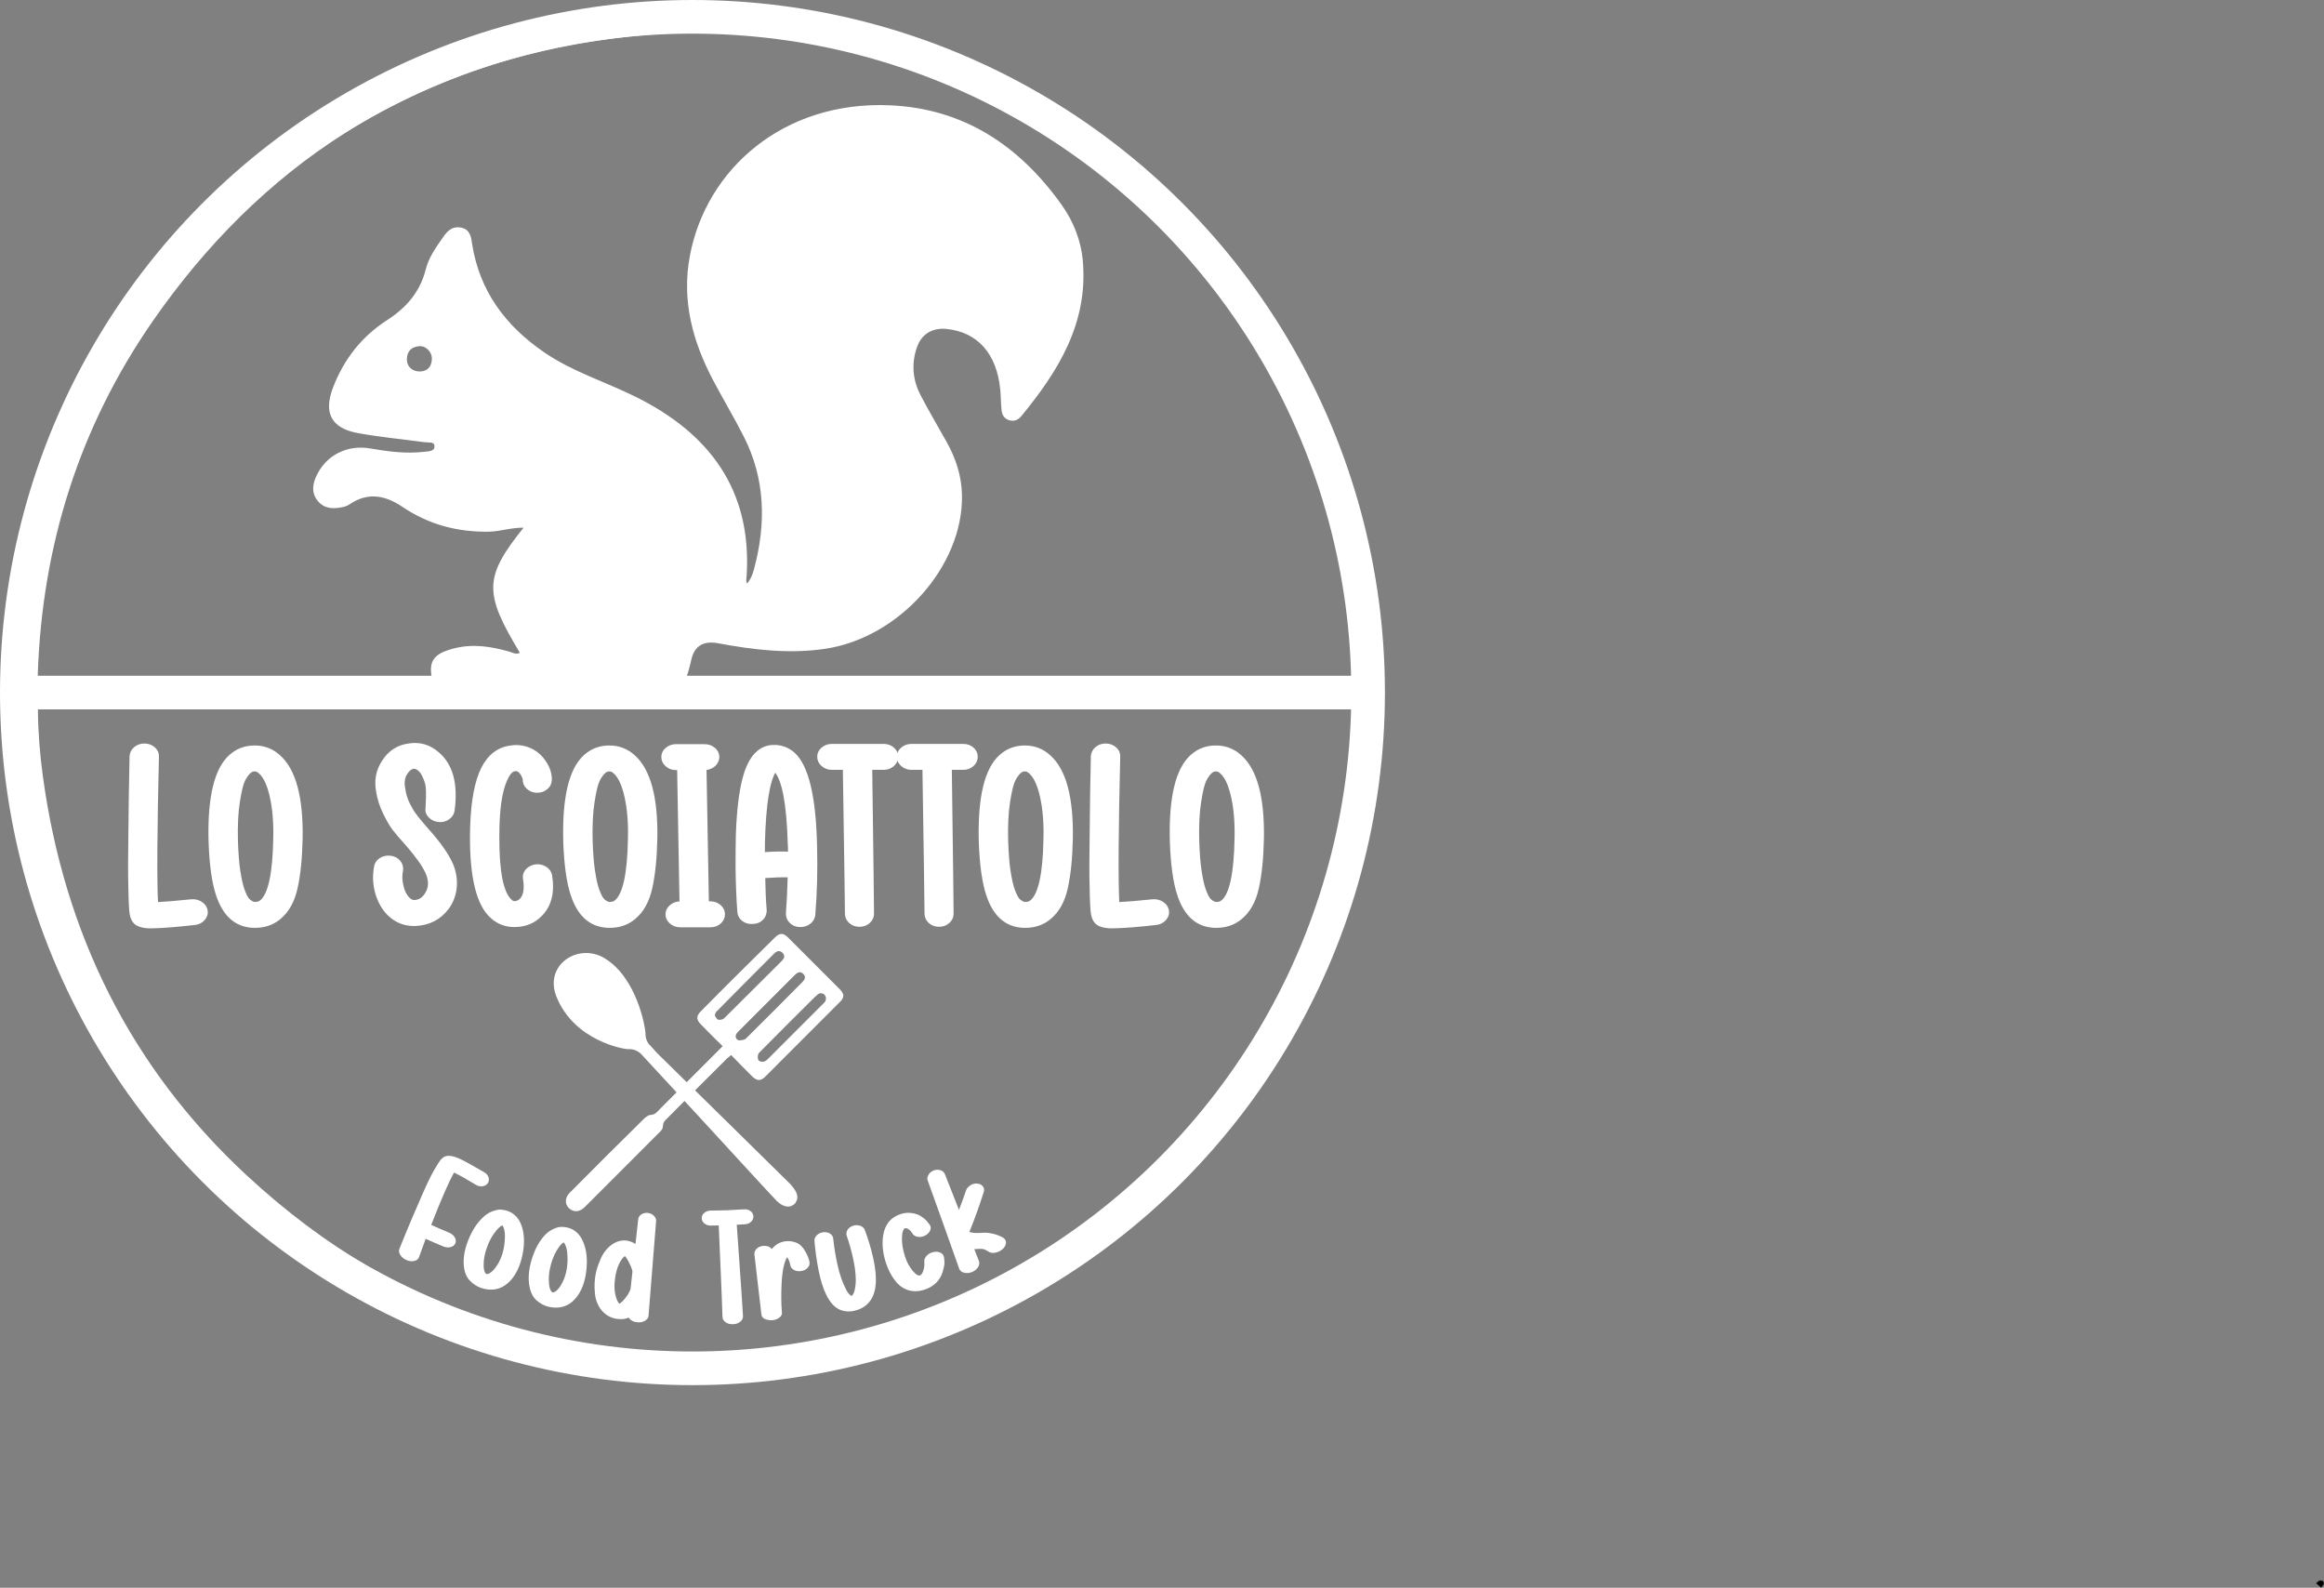 <?xml version="1.0" encoding="UTF-8"?>
<!DOCTYPE svg PUBLIC '-//W3C//DTD SVG 1.0//EN'
          'http://www.w3.org/TR/2001/REC-SVG-20010904/DTD/svg10.dtd'>
<svg data-name="Livello 1" height="708.015" viewBox="0 0 1036.488 708.015" width="1036.488" xmlns="http://www.w3.org/2000/svg" xmlns:xlink="http://www.w3.org/1999/xlink"
><rect x="0" y="0" width="1036.488" height="708.015" fill="#808080" stroke="none"/><defs
  ><clipPath id="a"
    ><path d="M252.197 416.466H376.118V540.106H252.197z" fill="none"
    /></clipPath
  ></defs
  ><path d="M297.5,4.835c9.333,0,18.667,0,28,0,.957,.208,1.907,.545,2.873,.604,15.297,.922,30.479,2.775,45.465,5.987,62.18,13.328,115.306,42.995,158.881,89.266,42.575,45.21,68.752,98.673,78.807,160.03,1.91,11.656,2.29,23.451,3.975,35.113v26c-.336,2.458-.848,4.907-.978,7.375-1.206,22.856-5.663,45.329-12.236,67.357-12.651,42.394-34.216,81.707-63.915,114.498-48.813,53.894-108.584,86.335-178.735,97.82-11.335,1.856-22.808,2.204-34.135,3.95-10.471-.217-20.687-.428-31.158-.645-1.541-.285-3.125-.277-4.687-.35-9.991-.47-19.904-1.732-29.727-3.471-66.75-11.82-123.686-42.141-170.085-91.587-42.394-45.179-68.441-98.605-78.273-159.816-1.711-10.653-2.731-21.417-4.07-32.129-0-11-0-22,0-33,.335-2.124,.851-4.237,.976-6.373,.777-13.317,2.695-26.488,5.5-39.501,13.561-62.903,43.914-116.416,91.128-160.05C150.165,44.268,203.192,18.574,263.876,8.751c11.169-1.808,22.477-2.107,33.624-3.916Zm14.02,308.899c-29.327,0-58.653,.01-87.98-.002-67.983-.027-135.966-.039-203.949-.183-3.056-.006-3.193,1.31-3.172,3.552,.094,9.838,.905,19.641,2.238,29.36,9.567,69.797,39.085,129.778,90.76,177.778,70.082,65.099,153.509,89.809,247.756,76.279,66.105-9.49,122.643-39.155,168.627-87.745,50.556-53.421,76.846-117.427,80.717-190.745,.438-8.291,.243-8.296-8.061-8.296-95.645,.001-191.29,.001-286.935,.001Zm-77.01-78.881c-5.968-.358-11.078,1.631-16.381,1.731-13.872,.263-26.715-3.123-38.271-10.918-7.838-5.287-15.782-6.897-24.161-1.232-.811,.548-1.788,.958-2.745,1.162-4.065,.868-8.061,1.007-10.958-2.681-2.729-3.474-2.023-7.2-.264-10.827,4.25-8.762,13.332-13.344,23.262-11.626,8.061,1.395,16.132,2.466,24.316,1.494,2.037-.242,5.028-.158,4.949-2.995-.074-2.668-2.949-2.004-4.805-2.255-9.896-1.341-19.864-2.277-29.679-4.058-11.617-2.108-14.984-8.59-10.819-19.546,4.764-12.531,12.674-22.654,23.938-29.913,8.622-5.556,14.865-12.649,17.422-22.792,1.365-5.411,4.613-9.917,7.767-14.432,1.812-2.594,3.823-4.656,7.367-4.002,3.884,.717,4.164,3.982,4.618,6.876,3.341,21.277,15.056,36.864,32.501,48.784,12.643,8.639,27.258,13.083,40.788,19.804,32.506,16.146,51.39,41.019,49.169,78.93-.087,1.483-.635,3.151,.631,4.663,2.123-2.277,3.003-4.787,3.686-7.359,5.4-20.312,4.997-40.219-4.71-59.287-4.302-8.45-9.185-16.603-13.615-24.99-9.16-17.344-14.078-35.482-10.333-55.298,7.264-38.434,41.578-68.734,88.819-66.623,32.644,1.459,57.199,17.847,75.872,43.877,5.434,7.574,8.811,16.053,9.587,25.392,2.274,27.373-10.972,48.605-27.368,68.544-1.231,1.497-2.838,2.25-4.889,1.615-2.077-.643-2.857-2.255-3.04-4.149-.288-2.979-.274-5.987-.552-8.967-1.519-16.286-10.33-26.199-24.451-27.59-6.483-.639-11.533,2.375-13.667,8.457-2.616,7.456-1.981,14.835,1.625,21.781,3.678,7.084,7.743,13.967,11.651,20.931,4.141,7.381,6.661,15.211,6.773,23.749,.408,31.298-27.911,62.873-60.587,67.719-16.076,2.384-31.868,.458-47.642-2.477-6.663-1.24-10.97,1.229-12.436,7.545-.859,3.7-1.741,7.361-3.51,11.153,1.694,.138,2.982,.335,4.271,.335,97.988,.015,195.976-.004,293.963,.089,3.361,.003,4.246-1.008,4.11-4.214-.478-11.317-1.293-22.592-2.921-33.808-10.304-70.976-41.579-131.141-95.36-178.478C438.575,27.481,356.606,3.666,264.739,17.895c-83.438,12.923-149.032,55.82-197.045,125.056-32.704,47.16-49.323,99.901-51.331,157.269-.139,3.962,.638,5.301,5.017,5.287,55.659-.175,111.319-.111,166.979-.135,1.793-.001,3.662,.419,5.38-.512-2.589-9.531-.612-12.882,9.157-15.311,8.186-2.036,16.191-.759,24.124,1.514,1.779,.51,3.596,1.748,5.449,.081-16.398-27.167-16.207-33.644,2.04-56.291Zm-46.963-68.695c3.338-.211,5.372-2.237,5.558-5.937,.174-3.458-2.841-6.632-6.178-6.349-3.569,.302-5.802,2.304-5.95,6.062-.146,3.704,2.486,6.297,6.57,6.224Z" fill="#fff" stroke="#fff" stroke-miterlimit="10"
  /><path d="M1035.16,707.89c.511-.51,.89-1.154,1.202-1.567,.02-.829-.275-1.22-.779-1.392-1.183-.405-1.86,.473-2.539,1.153" stroke="#1d1d1b" stroke-linecap="round" stroke-linejoin="round" stroke-width=".25"
  /><g fill="#fff" stroke="#fff" stroke-miterlimit="10"
  ><path d="M89.795,402.622c1.329,.891,2.104,2.051,2.326,3.482,.221,1.433-.199,2.728-1.263,3.888s-2.393,1.819-3.988,1.973c-3.28,.388-6.78,.736-10.502,1.045-4.078,.308-7.092,.464-9.04,.464-3.28,0-5.63-.619-7.046-1.857-.977-.928-1.618-2.263-1.928-4.004-.312-1.741-.511-5.551-.599-11.432-.179-5.957-.179-14.043,0-24.257,.088-11.528,.267-23.096,.532-34.702,.087-1.469,.73-2.708,1.928-3.714,1.196-1.005,2.636-1.489,4.32-1.451,1.683,.04,3.102,.58,4.254,1.625,1.151,1.045,1.683,2.303,1.596,3.772-.798,33.118-.931,54.897-.399,65.343,4.255-.232,9.35-.657,15.288-1.277,1.683-.154,3.191,.214,4.521,1.103Z"
    /><path d="M113.593,332.927c4.164,0,7.797,1.393,10.9,4.178,7,6.191,10.324,18.532,9.971,37.023-.179,8.667-.931,15.979-2.26,21.936-1.329,5.959-3.855,10.446-7.578,13.463-3.014,2.477-6.603,3.714-10.768,3.714h-.931c-7.711-.308-13.074-5.029-16.086-14.16-1.861-5.571-2.971-13.501-3.323-23.792-.532-19.652,2.525-32.419,9.173-38.3,3.012-2.708,6.646-4.062,10.901-4.062Zm8.773,40.97c.177-7.04-.332-13.231-1.528-18.57s-2.858-8.937-4.985-10.793c-.711-.696-1.463-1.045-2.26-1.045-.888,0-1.642,.311-2.261,.929-.887,.774-1.728,1.955-2.525,3.54-.798,1.586-1.575,4.778-2.327,9.575-.754,4.798-1.042,10.602-.863,17.409,.087,2.709,.22,5.205,.398,7.486,.177,2.283,.398,4.276,.665,5.977,.266,1.703,.552,3.27,.864,4.7,.309,1.433,.642,2.631,.997,3.598,.353,.968,.708,1.819,1.063,2.553,.353,.736,.708,1.316,1.063,1.741,.353,.426,.73,.754,1.13,.987,.398,.232,.73,.406,.997,.522,.266,.116,.531,.174,.798,.174,1.063,.078,1.994-.192,2.791-.812,3.723-3.094,5.717-12.418,5.982-27.971Z"
    /><path d="M201.597,385.502c1.417,3.406,1.949,6.848,1.596,10.33-.355,3.482-1.552,6.578-3.589,9.285-3.546,4.643-8.376,7.08-14.491,7.312h-.531c-4.344,0-8.109-1.547-11.301-4.643-2.481-2.475-4.276-5.609-5.384-9.401-1.109-3.79-1.309-7.698-.598-11.722,.176-1.469,.93-2.649,2.26-3.54,1.329-.889,2.835-1.237,4.52-1.045,1.683,.194,3.012,.871,3.988,2.031,.975,1.161,1.373,2.477,1.196,3.946-.354,1.935-.398,3.734-.133,5.396,.267,1.665,.665,3.096,1.196,4.294,.532,1.201,1.197,2.187,1.994,2.959,.798,.774,1.596,1.161,2.394,1.161,1.948-.076,3.544-.928,4.786-2.553,2.214-2.862,2.479-6.228,.797-10.097-1.508-3.326-4.565-7.62-9.173-12.883-2.393-2.63-4.233-4.777-5.517-6.441-1.286-1.663-2.705-4.081-4.254-7.254-1.552-3.172-2.593-6.421-3.125-9.749-.887-5.029,0-9.517,2.659-13.463,2.746-4.332,6.647-6.808,11.699-7.428,4.696-.696,8.906,.542,12.629,3.714,6.292,5.263,8.642,13.812,7.046,25.649-.179,1.471-.931,2.669-2.26,3.598-1.329,.928-2.814,1.296-4.454,1.103-1.641-.192-2.99-.851-4.055-1.973-1.063-1.121-1.462-2.417-1.196-3.888,.177-3.018,.243-5.493,.199-7.428-.045-1.933-.354-3.616-.93-5.049-.578-1.431-1.063-2.437-1.463-3.018-.398-.58-.82-1.062-1.263-1.451-.887-.696-1.685-1.004-2.393-.928-1.33,.232-2.482,1.2-3.457,2.901-.977,1.703-1.242,3.754-.798,6.151,.177,1.316,.442,2.573,.798,3.772,.354,1.2,.818,2.361,1.396,3.481,.576,1.123,1.107,2.089,1.596,2.902,.486,.812,1.174,1.781,2.061,2.901,.885,1.123,1.616,2.013,2.193,2.669,.575,.658,1.396,1.607,2.46,2.844,5.404,6.035,9.04,11.22,10.9,15.552Z"
    /><path d="M245.733,390.377c1.24,7.506-.223,13.387-4.387,17.642-3.104,3.25-7.092,4.875-11.965,4.875-3.901,0-7.269-1.277-10.104-3.83-6.205-5.415-9.263-17.525-9.173-36.327,.087-12.146,1.416-21.431,3.988-27.854,2.569-6.421,6.514-10.29,11.831-11.606,4.873-1.161,9.217-.425,13.028,2.205,1.417,1.006,2.68,2.283,3.789,3.83,1.107,1.548,1.882,3.075,2.326,4.584,.442,1.509,.619,2.884,.532,4.121-.09,1.471-.754,2.689-1.994,3.656-1.242,.968-2.682,1.413-4.32,1.334-1.642-.076-3.015-.656-4.122-1.741-1.108-1.083-1.618-2.359-1.528-3.83-.09-.464-.355-1.103-.798-1.915-.444-.812-.977-1.411-1.595-1.799-.532-.386-1.197-.464-1.994-.232-1.242,.311-2.439,1.781-3.59,4.411-2.306,5.185-3.456,13.463-3.456,24.837-.09,15.94,1.815,25.573,5.716,28.899,.442,.464,.931,.696,1.463,.696,1.15,0,2.081-.386,2.792-1.161,1.771-1.779,2.303-4.834,1.595-9.169-.179-1.004-.066-1.933,.332-2.785,.399-.851,1.019-1.567,1.861-2.147,.842-.58,1.795-.946,2.858-1.103,1.596-.232,3.078,.078,4.453,.929,1.373,.852,2.194,2.013,2.46,3.481Z"
    /><path d="M271.788,332.927c4.165,0,7.798,1.393,10.901,4.178,7,6.191,10.323,18.532,9.971,37.023-.179,8.667-.931,15.979-2.261,21.936-1.329,5.959-3.854,10.446-7.577,13.463-3.014,2.477-6.604,3.714-10.769,3.714h-.931c-7.71-.308-13.073-5.029-16.086-14.16-1.86-5.571-2.97-13.501-3.323-23.792-.531-19.652,2.526-32.419,9.173-38.3,3.012-2.708,6.647-4.062,10.901-4.062Zm8.774,40.97c.177-7.04-.333-13.231-1.529-18.57s-2.858-8.937-4.985-10.793c-.71-.696-1.462-1.045-2.26-1.045-.887,0-1.641,.311-2.26,.929-.887,.774-1.729,1.955-2.526,3.54-.797,1.586-1.574,4.778-2.326,9.575-.754,4.798-1.043,10.602-.864,17.409,.087,2.709,.221,5.205,.399,7.486,.176,2.283,.398,4.276,.664,5.977,.266,1.703,.553,3.27,.864,4.7,.31,1.433,.642,2.631,.997,3.598,.354,.968,.708,1.819,1.063,2.553,.354,.736,.708,1.316,1.063,1.741,.354,.426,.731,.754,1.13,.987,.399,.232,.731,.406,.997,.522,.267,.116,.532,.174,.798,.174,1.063,.078,1.994-.192,2.792-.812,3.722-3.094,5.716-12.418,5.982-27.971Z"
    /><path d="M316.853,402.448c1.683,0,3.102,.522,4.254,1.566,1.151,1.045,1.729,2.283,1.729,3.714,0,1.433-.577,2.669-1.729,3.714-1.152,1.044-2.571,1.567-4.254,1.567h-13.427c-1.685,0-3.124-.522-4.321-1.567-1.196-1.044-1.794-2.281-1.794-3.714,0-1.431,.598-2.669,1.794-3.714,1.197-1.044,2.637-1.566,4.321-1.566h.133l-1.063-59.54h-1.063c-1.596,0-2.991-.522-4.188-1.567-1.197-1.044-1.795-2.301-1.795-3.772,0-1.469,.598-2.708,1.795-3.714,1.196-1.005,2.592-1.509,4.188-1.509h12.762c1.683,0,3.124,.504,4.321,1.509,1.196,1.006,1.794,2.245,1.794,3.714,0,.929-.266,1.799-.797,2.611-.532,.812-1.242,1.451-2.127,1.915-.888,.464-1.818,.736-2.792,.812l1.063,59.54h1.196Z"
    /><path d="M363.914,377.61c.266,10.602,0,20.737-.798,30.408-.179,1.393-.844,2.553-1.994,3.482-1.152,.928-2.525,1.393-4.121,1.393h-.398c-1.685-.076-3.058-.676-4.121-1.799-1.064-1.121-1.552-2.417-1.463-3.888,.354-4.486,.619-9.981,.798-16.48-3.015-.076-6.693,.04-11.034,.348,.087,5.881,.31,10.833,.665,14.855,0,1.007-.223,1.915-.665,2.728-.444,.812-1.109,1.491-1.994,2.031-.887,.542-1.907,.812-3.058,.812-1.685,.156-3.147-.25-4.387-1.219-1.242-.967-1.907-2.185-1.994-3.656-.445-5.879-.711-12.534-.798-19.962v-.696c0-4.875,.043-9.439,.133-13.695,.354-10.213,1.283-18.337,2.792-24.373,2.393-9.749,6.734-14.816,13.028-15.204,3.633-.154,6.779,.929,9.438,3.25,6.202,5.495,9.526,19.382,9.971,41.666Zm-23.265,2.902c4.254-.309,8.02-.386,11.3-.232,0-1.625-.046-3.172-.133-4.643-.532-17.409-2.571-28.047-6.115-31.917-2.925,4.41-4.609,15.128-5.052,32.149v4.643Z"
    /><path d="M394.091,332.23c1.682,0,3.101,.504,4.254,1.509,1.15,1.007,1.728,2.245,1.728,3.714,0,1.471-.577,2.728-1.728,3.772-1.153,1.045-2.572,1.567-4.254,1.567h-5.584c.532,39.693,.798,61.242,.798,64.646,0,1.471-.577,2.728-1.729,3.772-1.152,1.045-2.571,1.567-4.254,1.567-1.685,0-3.104-.522-4.254-1.567-1.153-1.044-1.729-2.301-1.729-3.772,0-3.326-.312-24.875-.931-64.646h-5.45c-1.596,0-2.991-.522-4.188-1.567-1.197-1.044-1.795-2.301-1.795-3.772,0-1.469,.598-2.707,1.795-3.714,1.196-1.004,2.592-1.509,4.188-1.509h23.132Z"
    /><path d="M429.586,332.23c1.682,0,3.101,.504,4.254,1.509,1.15,1.007,1.728,2.245,1.728,3.714,0,1.471-.577,2.728-1.728,3.772-1.153,1.045-2.572,1.567-4.254,1.567h-5.584c.532,39.693,.798,61.242,.798,64.646,0,1.471-.577,2.728-1.729,3.772-1.152,1.045-2.571,1.567-4.254,1.567-1.685,0-3.104-.522-4.254-1.567-1.153-1.044-1.729-2.301-1.729-3.772,0-3.326-.312-24.875-.931-64.646h-5.45c-1.596,0-2.991-.522-4.188-1.567-1.197-1.044-1.795-2.301-1.795-3.772,0-1.469,.598-2.707,1.795-3.714,1.196-1.004,2.592-1.509,4.188-1.509h23.132Z"
    /><path d="M457.105,332.927c4.165,0,7.798,1.393,10.901,4.178,7,6.191,10.323,18.532,9.971,37.023-.179,8.667-.931,15.979-2.261,21.936-1.329,5.959-3.854,10.446-7.577,13.463-3.014,2.477-6.604,3.714-10.769,3.714h-.931c-7.71-.308-13.073-5.029-16.086-14.16-1.86-5.571-2.97-13.501-3.323-23.792-.531-19.652,2.526-32.419,9.173-38.3,3.012-2.708,6.647-4.062,10.901-4.062Zm8.774,40.97c.177-7.04-.333-13.231-1.529-18.57s-2.858-8.937-4.985-10.793c-.71-.696-1.462-1.045-2.26-1.045-.887,0-1.641,.311-2.26,.929-.887,.774-1.729,1.955-2.526,3.54-.797,1.586-1.574,4.778-2.326,9.575-.754,4.798-1.043,10.602-.864,17.409,.087,2.709,.221,5.205,.399,7.486,.176,2.283,.398,4.276,.664,5.977,.266,1.703,.553,3.27,.864,4.7,.31,1.433,.642,2.631,.997,3.598,.354,.968,.708,1.819,1.063,2.553,.354,.736,.708,1.316,1.063,1.741,.354,.426,.731,.754,1.13,.987,.399,.232,.731,.406,.997,.522,.267,.116,.532,.174,.798,.174,1.063,.078,1.994-.192,2.792-.812,3.722-3.094,5.716-12.418,5.982-27.971Z"
    /><path d="M518.522,402.622c1.329,.891,2.104,2.051,2.326,3.482,.221,1.433-.199,2.728-1.263,3.888s-2.393,1.819-3.988,1.973c-3.28,.388-6.78,.736-10.502,1.045-4.078,.308-7.092,.464-9.04,.464-3.28,0-5.63-.619-7.046-1.857-.977-.928-1.618-2.263-1.928-4.004-.312-1.741-.511-5.551-.599-11.432-.179-5.957-.179-14.043,0-24.257,.088-11.528,.267-23.096,.532-34.702,.087-1.469,.73-2.708,1.928-3.714,1.196-1.005,2.636-1.489,4.32-1.451,1.683,.04,3.102,.58,4.254,1.625,1.151,1.045,1.683,2.303,1.596,3.772-.798,33.118-.931,54.897-.399,65.343,4.255-.232,9.35-.657,15.288-1.277,1.683-.154,3.191,.214,4.521,1.103Z"
    /><path d="M542.319,332.927c4.165,0,7.798,1.393,10.901,4.178,7,6.191,10.323,18.532,9.971,37.023-.179,8.667-.931,15.979-2.261,21.936-1.329,5.959-3.854,10.446-7.577,13.463-3.014,2.477-6.604,3.714-10.769,3.714h-.931c-7.71-.308-13.073-5.029-16.086-14.16-1.86-5.571-2.97-13.501-3.323-23.792-.531-19.652,2.526-32.419,9.173-38.3,3.012-2.708,6.647-4.062,10.901-4.062Zm8.774,40.97c.177-7.04-.333-13.231-1.529-18.57s-2.858-8.937-4.985-10.793c-.71-.696-1.462-1.045-2.26-1.045-.887,0-1.641,.311-2.26,.929-.887,.774-1.729,1.955-2.526,3.54-.797,1.586-1.574,4.778-2.326,9.575-.754,4.798-1.043,10.602-.864,17.409,.087,2.709,.221,5.205,.399,7.486,.176,2.283,.398,4.276,.664,5.977,.266,1.703,.553,3.27,.864,4.7,.31,1.433,.642,2.631,.997,3.598,.354,.968,.708,1.819,1.063,2.553,.354,.736,.708,1.316,1.063,1.741,.354,.426,.731,.754,1.13,.987,.399,.232,.731,.406,.997,.522,.267,.116,.532,.174,.798,.174,1.063,.078,1.994-.192,2.792-.812,3.722-3.094,5.716-12.418,5.982-27.971Z"
  /></g
  ><path d="M354.858,536.216c-.299,.574-.871,1.01-1.456,1.308-1.594,1.01-3.635,.436-5.229-.585-.871-.585-1.743-1.308-2.477-2.18-3.773-3.925-7.407-7.998-11.191-12.071-14.976-16.294-29.94-32.588-45.064-48.882-1.158-1.308-2.328-2.467-3.486-3.787-1.456-1.446-3.635-2.318-5.664-2.18-1.606,.149-24.138-3.488-32.13-23.42-5.664-14.252,9.884-24.292,21.66-17.017,14.104,8.733,17.877,30.109,18.026,33.024,0,2.031,.436,4.073,1.892,5.531,1.594,1.595,2.901,3.34,4.644,4.946,10.469,10.327,21.088,20.655,31.545,30.982,8.864,8.732,17.74,17.453,26.603,26.185,2.19,2.467,4.22,5.233,2.328,8.136v.011" fill="#fff"
  /><g clip-path="url(#a)"
  ><path d="M328.117,462.17c0,1.021,.871,1.744,1.445,1.744,1.02,0,2.328-.15,3.05-.723,8.428-8.296,16.718-16.73,25.146-25.164,1.17-1.171,1.892-2.479,.447-3.786-1.307-1.308-2.614-.586-3.784,.585-8.29,8.284-16.718,16.718-24.997,25.015-.585,.585-1.307,1.308-1.307,2.329Zm37.496-19.209c-.585,.149-1.456,.884-2.179,1.607-8.141,7.997-16.133,16.145-24.275,24.292-.436,.436-.871,.872-1.02,1.308-.287,.872-.287,2.18,.286,2.765,.585,.585,1.892,.723,2.763,.287,.585-.287,1.021-.723,1.456-1.159,8.004-7.998,16.134-16.145,24.138-24.143,.435-.447,1.009-.884,1.307-1.457,.86-1.607-.298-3.936-2.477-3.488v-.011Zm-46.807,9.891c.585,1.021,1.02,1.756,1.605,1.893,.871,.15,2.179-.138,2.764-.872,8.577-8.433,16.856-16.867,25.433-25.313,1.009-1.01,1.743-2.318,.435-3.626-1.307-1.32-2.614-.884-3.784,.286-8.428,8.434-16.856,16.868-25.146,25.314-.585,.574-1.159,.872-1.307,2.318Zm3.486,13.678c-3.337-3.34-6.536-6.403-9.586-9.605-2.178-2.18-2.328-3.775-.149-5.955,10.905-11.062,21.948-21.974,33.002-32.875,2.179-2.18,3.773-2.18,5.951,0,7.706,7.712,15.274,15.273,22.979,22.984,2.167,2.18,2.167,3.775,0,5.818-11.054,11.05-22.108,22.111-33.15,33.162-2.03,2.042-3.635,2.042-5.814,0-3.199-3.201-6.249-6.254-9.449-9.605-.573,.586-1.169,1.022-1.743,1.458-9.162,9.168-18.461,18.337-27.624,27.642-1.307,1.308-.871,2.766-1.307,3.776-.574,1.021-1.021,1.32-1.892,2.192l-32.703,32.726c-2.328,2.329-5.092,2.467-7.121,.436-1.892-1.893-1.743-4.659,.435-6.839,10.905-11.05,21.948-21.963,33.002-32.875,.574-.585,2.03-1.744,2.752-1.744,2.477-.149,3.061-1.308,4.506-2.765,9.449-9.455,18.462-18.474,27.91-27.929" fill="#fff"
  /></g
  ><circle cx="308.835" cy="308.835" fill="none" r="301.335" stroke="#fff" stroke-miterlimit="10" stroke-width="15"
  /><path d="M7.5 308.835L609.957 308.835" fill="none" stroke="#fff" stroke-miterlimit="10" stroke-width="15"
  /><g fill="#fff"
  ><path d="M216.048,522.807c.915,.532,1.544,1.265,1.842,2.217,.298,.954,.193,1.817-.325,2.586-.519,.77-1.305,1.229-2.361,1.368-1.056,.139-2.086-.097-3.075-.708-3.87-2.353-7.049-4.172-9.615-5.383-2.014,3.437-5.461,11.191-10.195,23.324,3.143,1.414,4.723,2.097,7.895,3.416,1.154,.48,2.009,1.171,2.566,2.081s.669,1.797,.326,2.659c-.344,.864-1.04,1.442-2.094,1.729-1.055,.286-2.178,.186-3.358-.305-3.132-1.302-4.692-1.975-7.795-3.368-.956,2.626-1.955,5.347-2.973,8.152-.317,.874-1.009,1.452-2.087,1.716-1.08,.265-2.24,.14-3.471-.378-.064-.03-.128-.06-.191-.089-1.148-.533-2.021-1.283-2.612-2.243-.592-.96-.725-1.853-.403-2.676,3.754-9.374,7.239-17.446,10.186-24.165,2.109-4.808,3.878-8.527,5.34-11.025,1.46-2.497,2.413-4.006,2.863-4.521,.451-.515,.954-.935,1.51-1.265,1.185-.676,2.738-.702,4.672-.102,1.932,.6,4.249,1.766,6.947,3.3,2.132,1.212,4.32,2.461,6.411,3.677Z"
    /><path d="M232.653,546.661c1.333,3.867,1.436,8.589,.093,14.129-1.343,5.541-3.819,9.802-7.517,12.362-3.029,2.097-6.705,2.489-10.654,1.173-.067-.022-.133-.044-.198-.066-1.828-.661-3.486-1.775-4.951-3.333-1.466-1.557-2.322-3.782-2.575-6.631-.305-3.447,.369-7.201,1.973-11.247,1.622-4.09,3.685-7.333,6.133-9.764,1.413-1.458,2.919-2.482,4.516-3.079s2.881-.874,3.871-.818c.989,.057,1.947,.238,2.88,.548,3.145,1.046,5.245,3.292,6.428,6.726Zm-11.66,18.574c2.281-3.05,3.667-6.917,4.093-11.475,.325-3.475-.025-5.941-1.013-7.352-.977,.346-2.184,1.513-3.636,3.497-1.453,1.984-2.7,4.473-3.633,7.439-.569,1.809-.908,3.541-1.035,5.151-.128,1.611-.086,2.852,.119,3.721,.205,.868,.539,1.616,.894,1.808,.847,.458,2.585-.615,4.212-2.79Z"
    /><path d="M259.923,553.4c1.696,3.713,2.258,8.401,1.469,14.046-.789,5.647-2.825,10.132-6.236,13.05-2.794,2.389-6.393,3.147-10.426,2.237-.068-.015-.136-.031-.202-.046-1.872-.473-3.62-1.414-5.219-2.815-1.601-1.401-2.662-3.526-3.188-6.333-.635-3.396-.333-7.197,.86-11.383,1.206-4.232,2.931-7.666,5.114-10.331,1.256-1.593,2.644-2.764,4.165-3.519,1.521-.755,2.764-1.161,3.748-1.205,.983-.043,1.949,.041,2.901,.255,3.212,.723,5.508,2.747,7.014,6.045Zm-9.729,19.645c1.96-3.263,2.954-7.248,2.933-11.824-.016-3.489-.603-5.907-1.717-7.21-.932,.442-2.012,1.725-3.256,3.844-1.244,2.119-2.235,4.72-2.87,7.764-.387,1.856-.554,3.613-.523,5.228,.03,1.615,.192,2.845,.479,3.689,.287,.843,.69,1.553,1.06,1.708,.881,.37,2.497-.871,3.895-3.198Z"
    /><path d="M288.893,540.862c.693,.066,1.33,.271,1.912,.617,.583,.346,1.042,.789,1.379,1.332,.336,.541,.482,1.106,.436,1.691l-3.382,42.262c-.07,.878-.589,1.61-1.567,2.19-.977,.58-2.121,.811-3.42,.687-1.78-.169-3.057-.869-3.819-2.083-.576,.233-1.188,.423-1.816,.537-1.037,.188-2.164,.192-3.322,.048-1.704-.212-3.26-.79-4.648-1.723-1.578-1.06-2.822-2.458-3.721-4.179-.899-1.721-1.426-3.528-1.593-5.412-.168-1.885-.21-3.442-.141-4.668,.069-1.226,.193-2.372,.369-3.433,.176-1.061,.442-2.17,.795-3.326,.353-1.155,.892-2.566,1.609-4.234,.717-1.667,1.718-3.165,2.991-4.504,1.272-1.338,2.692-2.312,4.263-2.933,2.804-1.039,5.471-.727,8.12,.941,.033,.033,.05,.05,.083,.083,.484-4.404,.727-6.606,1.211-11.009,.102-.923,.566-1.659,1.387-2.211,.819-.552,1.774-.774,2.873-.67Zm-7.693,34.087c.35-3.179,.525-4.768,.874-7.947-.07-.548-.294-1.274-.67-2.178-.376-.903-.813-1.804-1.308-2.699-.495-.895-.965-1.568-1.413-2.019-.897,.628-1.76,1.811-2.597,3.55-.837,1.739-1.434,3.867-1.775,6.386-.367,2.715-.343,5.087,.092,7.117,.435,2.03,1.048,3.44,1.832,4.227,.725-.402,1.604-1.232,2.622-2.493,1.017-1.259,1.795-2.576,2.342-3.943Z"
    /><path d="M331.854,539.267c1.09-.073,2.032,.176,2.829,.752,.797,.575,1.239,1.325,1.314,2.25,.076,.927-.238,1.75-.949,2.467-.711,.717-1.63,1.116-2.748,1.191-1.483,.099-2.226,.144-3.71,.223,.923,13.589,1.971,27.236,2.785,40.766,.056,.923-.347,1.746-1.2,2.451-.855,.705-1.938,1.087-3.239,1.139-1.303,.053-2.413-.241-3.32-.874-.908-.633-1.365-1.422-1.395-2.346-.428-13.536-1.123-27.219-1.675-40.828-1.45,.034-2.176,.046-3.626,.061-1.061,.011-1.993-.316-2.786-.976s-1.183-1.457-1.179-2.386c.004-.928,.4-1.708,1.179-2.344,.78-.635,1.682-.957,2.718-.967,6.005-.061,9.008-.177,15.002-.579Z"
    /><path d="M359.383,558.423c.764,1.4,1.388,2.879,1.658,4.339,.165,.895-.115,1.766-.801,2.544-.688,.778-1.637,1.272-2.839,1.475-1.204,.204-2.279,.059-3.219-.429-.94-.487-1.512-1.199-1.684-2.104-.27-1.426-.736-2.664-1.434-3.659-1.414,2.254-2.257,6.479-2.512,12.649-.141,3.403-.2,7.635,.181,12.234,.059,.71-.303,1.426-1.161,2.082-.857,.657-1.929,1.077-3.132,1.166-1.071,.08-2.145-.106-3.137-.486-.994-.38-1.558-1.009-1.697-1.881-1.292-10.787-1.92-16.182-3.141-26.975-.073-.925,.249-1.759,.959-2.506,.709-.745,1.657-1.154,2.799-1.276,1.681-.18,3.039,.244,4.028,1.367,1.586-1.988,3.596-3.13,6.082-3.453,1.575-.205,3.176,.006,4.819,.628,1.642,.623,3.036,2.096,4.231,4.286Z"
    /><path d="M385.644,548.334c1.446,3.818,2.706,7.897,3.703,12.224,2.16,9.371,1.641,16.097-1.657,20.01-1.638,2.005-3.896,3.333-6.735,3.946-.203,.044-.372,.08-.507,.109-2.387,.411-4.57,.102-6.513-.917-4.051-2.153-7.061-8.079-8.912-17.525-.878-4.483-1.44-8.807-1.782-12.869-.04-.935,.311-1.767,1.049-2.498,.736-.731,1.676-1.166,2.828-1.314,1.151-.148,2.152,.038,3.009,.562,.857,.525,1.353,1.245,1.482,2.167,.431,4.206,1.124,8.534,2.178,12.882,.734,3.026,1.585,5.591,2.489,7.65,.904,2.058,1.613,3.371,2.113,3.94,.499,.568,.947,.96,1.34,1.175,.131-.028,.282-.136,.449-.323,.167-.187,.335-.449,.502-.786,.167-.336,.35-.916,.545-1.737,.194-.82,.331-1.74,.406-2.761,.075-1.02,.054-2.383-.069-4.085-.122-1.702-.386-3.563-.788-5.577-.822-4.124-1.893-7.995-3.17-11.614-.269-.891-.121-1.766,.434-2.624,.555-.857,1.37-1.453,2.452-1.793,1.08-.34,2.12-.337,3.127,.011,1.007,.348,1.684,.928,2.027,1.748Z"
    /><path d="M416.217,558.327c1.167-.272,2.228-.188,3.172,.244,.943,.432,1.472,1.138,1.625,2.055,.128,.767,.219,1.642,.208,2.585-.011,.943-.294,2.328-.871,4.15-.578,1.824-1.524,3.393-2.836,4.669-1.417,1.379-3.139,2.398-5.117,3.047-.858,.281-1.74,.489-2.642,.622-2.1,.259-4.05-.015-5.829-.809-1.779-.794-3.279-1.977-4.501-3.532-1.223-1.556-2.238-3.238-3.057-5.04-.819-1.8-1.495-3.715-1.964-5.695-.872-3.681-.995-7.076-.465-10.013,.745-4.127,2.767-6.936,5.996-8.505,2.396-1.165,4.772-1.548,7.167-1.091,.757,.098,1.486,.293,2.188,.588,.701,.294,1.322,.63,1.858,1.006,.537,.377,1.005,.74,1.402,1.089,.397,.35,.756,.726,1.073,1.129,.318,.403,.545,.698,.682,.882,.135,.185,.26,.334,.37,.449,.503,.805,.555,1.674,.144,2.606-.411,.933-1.171,1.679-2.276,2.23-1.107,.551-2.208,.729-3.296,.534-1.088-.194-1.869-.708-2.348-1.524-.783-1.331-1.715-2.104-2.783-2.318-.21-.033-.49,.015-.742,.167-.263,.159-.52,.646-.753,1.363-.234,.719-.35,1.86-.356,3.426-.005,1.567,.226,3.288,.659,5.138,.734,3.133,1.809,5.776,3.307,7.84,1.498,2.064,2.731,3.12,3.677,3.17,.418-.033,.701-.152,.848-.356,.389-.334,.714-.866,.97-1.597,.254-.729,.42-1.457,.494-2.179,.075-.722,.08-1.384,.017-1.982-.063-.597,.067-1.199,.387-1.8,.32-.601,.787-1.126,1.404-1.577,.615-.449,1.347-.778,2.189-.974Z"
    /><path d="M432.764,528.566c.981-.621,2.011-.882,3.099-.783s1.918,.51,2.486,1.239c.568,.73,.702,1.576,.395,2.541-2.302,7.123-3.583,10.685-6.406,17.782,1.199,.441,2.782,.561,4.66,.435,1.196-.08,2.218-.089,3.001-.072,.783,.017,1.869,.202,3.263,.547,1.394,.345,2.767,.896,4.121,1.654,.875,.556,1.302,1.314,1.27,2.279-.033,.967-.497,1.882-1.395,2.739-.481,.444-1.038,.813-1.666,1.105-1.826,.849-3.468,.881-4.754,.074-.957-.601-1.771-1.017-2.419-1.132-.649-.114-1.582-.117-2.799-.019-.433,.027-.794,.05-1.082,.066,.836,2.164,1.253,3.245,2.087,5.41,.281,.837,.132,1.727-.456,2.663-.589,.938-1.501,1.663-2.728,2.165-.039,.016-.058,.024-.097,.04-1.182,.43-2.32,.504-3.403,.223-1.084-.28-1.791-.858-2.13-1.723-4.628-13.102-9.299-26.188-14.016-39.259-.234-.59-.262-1.184-.083-1.782,.177-.596,.485-1.142,.924-1.637,.437-.494,.984-.877,1.64-1.148,.033-.014,.049-.02,.082-.034,1.056-.384,2.066-.427,3.036-.123,.969,.304,1.643,.878,2.011,1.73,2.525,6.388,3.781,9.585,6.281,15.983,1.314-3.439,1.939-5.161,3.128-8.606,.32-.952,.969-1.735,1.951-2.357Z"
  /></g
></svg
>

